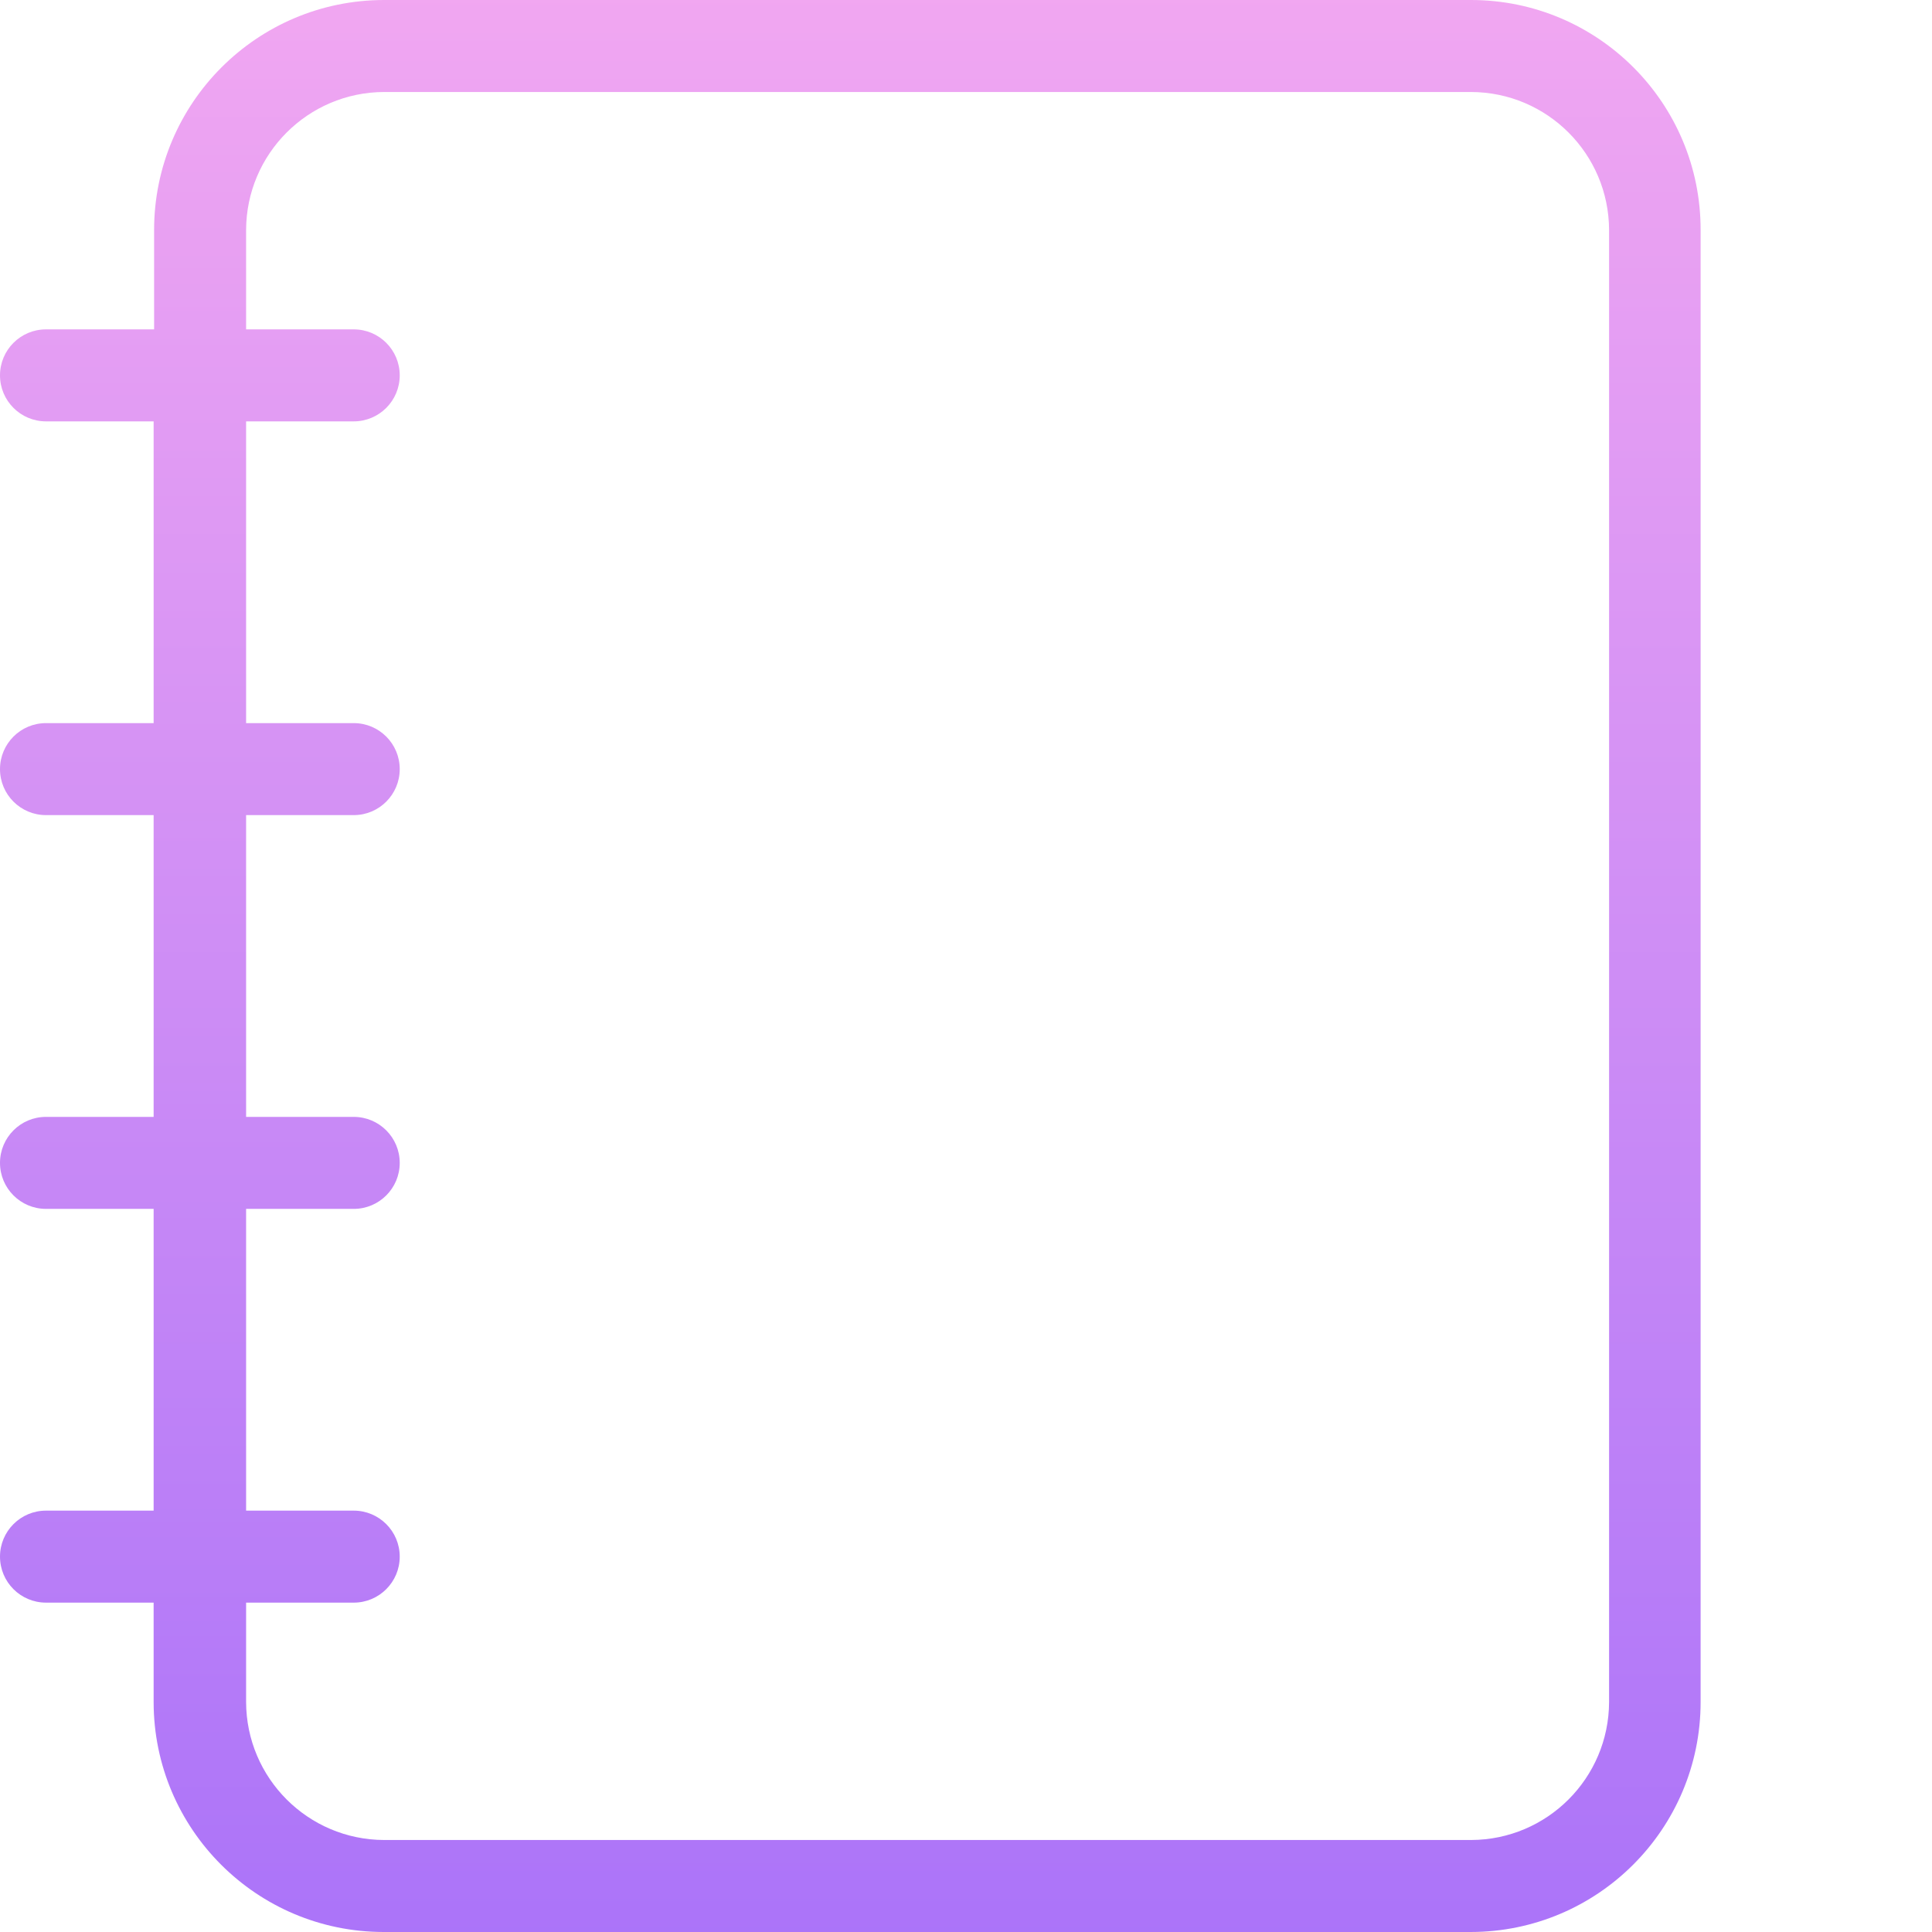 <svg xmlns="http://www.w3.org/2000/svg" version="1.1" xmlns:xlink="http://www.w3.org/1999/xlink" width="512" height="512" x="0" y="0" viewBox="0 0 420 420" style="enable-background:new 0 0 512 512" xml:space="preserve" class=""><g><linearGradient id="a"><stop stop-opacity="1" stop-color="#a972f9" offset="0"></stop><stop stop-opacity="1" stop-color="#f4a9f1" offset="1"></stop></linearGradient><linearGradient xlink:href="#a" id="b" x1="257.95" x2="257.95" y1="34" y2="488.04" gradientTransform="matrix(1 0 0 -1 -73.1 468)" gradientUnits="userSpaceOnUse"></linearGradient><linearGradient xlink:href="#a" id="c" x1="274.7" x2="274.7" y1="34" y2="488.04" gradientTransform="matrix(1 0 0 -1 -73.1 468)" gradientUnits="userSpaceOnUse"></linearGradient><path fill="url(#b)" d="M319.8 0H83.5c-27.61.012-49.988 22.39-50 50v21.602H10c-5.523 0-10 4.476-10 10 0 5.52 4.477 10 10 10h23.398v65.597H10c-5.523 0-10 4.477-10 10 0 5.524 4.477 10 10 10h23.398v65.602H10c-5.523 0-10 4.476-10 10 0 5.523 4.477 10 10 10h23.398v65.597H10c-5.523 0-10 4.48-10 10 0 5.524 4.477 10 10 10h23.398V370c.012 27.61 22.391 49.988 50 50H319.7c27.61-.012 49.992-22.39 50-50V50c.04-27.59-22.308-49.98-49.898-50zm30 370c-.05 16.547-13.452 29.953-30 30H83.5c-16.547-.047-29.953-13.453-30-30v-21.602h23.398c5.524 0 10-4.476 10-10 0-5.52-4.476-10-10-10H53.5v-65.597h23.398c5.524 0 10-4.477 10-10 0-5.524-4.476-10-10-10H53.5v-65.602h23.398c5.524 0 10-4.476 10-10 0-5.523-4.476-10-10-10H53.5V91.602h23.398c5.524 0 10-4.48 10-10 0-5.524-4.476-10-10-10H53.5V50c.047-16.547 13.453-29.953 30-30h236.3c16.548.047 29.95 13.453 30 30zm0 0" opacity="1" data-original="url(#b)" class=""></path><g fill="url(#c)"><path d="M201.602 207.102c26.785 0 48.5-21.715 48.5-48.5 0-26.79-21.715-48.5-48.5-48.5-26.79 0-48.5 21.71-48.5 48.5.023 26.773 21.722 48.472 48.5 48.5zm0-77.102c15.738 0 28.5 12.762 28.5 28.5s-12.762 28.5-28.5 28.5c-15.743 0-28.5-12.762-28.5-28.5.027-15.727 12.77-28.473 28.5-28.5zM201.602 223.2c-41.602 0-74.204 33.698-74.204 76.8.016 5.516 4.485 9.984 10 10h128.403c5.515-.016 9.984-4.484 10-10 0-43.102-32.602-76.8-74.2-76.8zM148.199 290c4.301-27.3 25.801-46.8 53.403-46.8 27.597 0 49.199 19.5 53.398 46.8zm0 0" fill="" opacity="1"></path></g></g></svg>